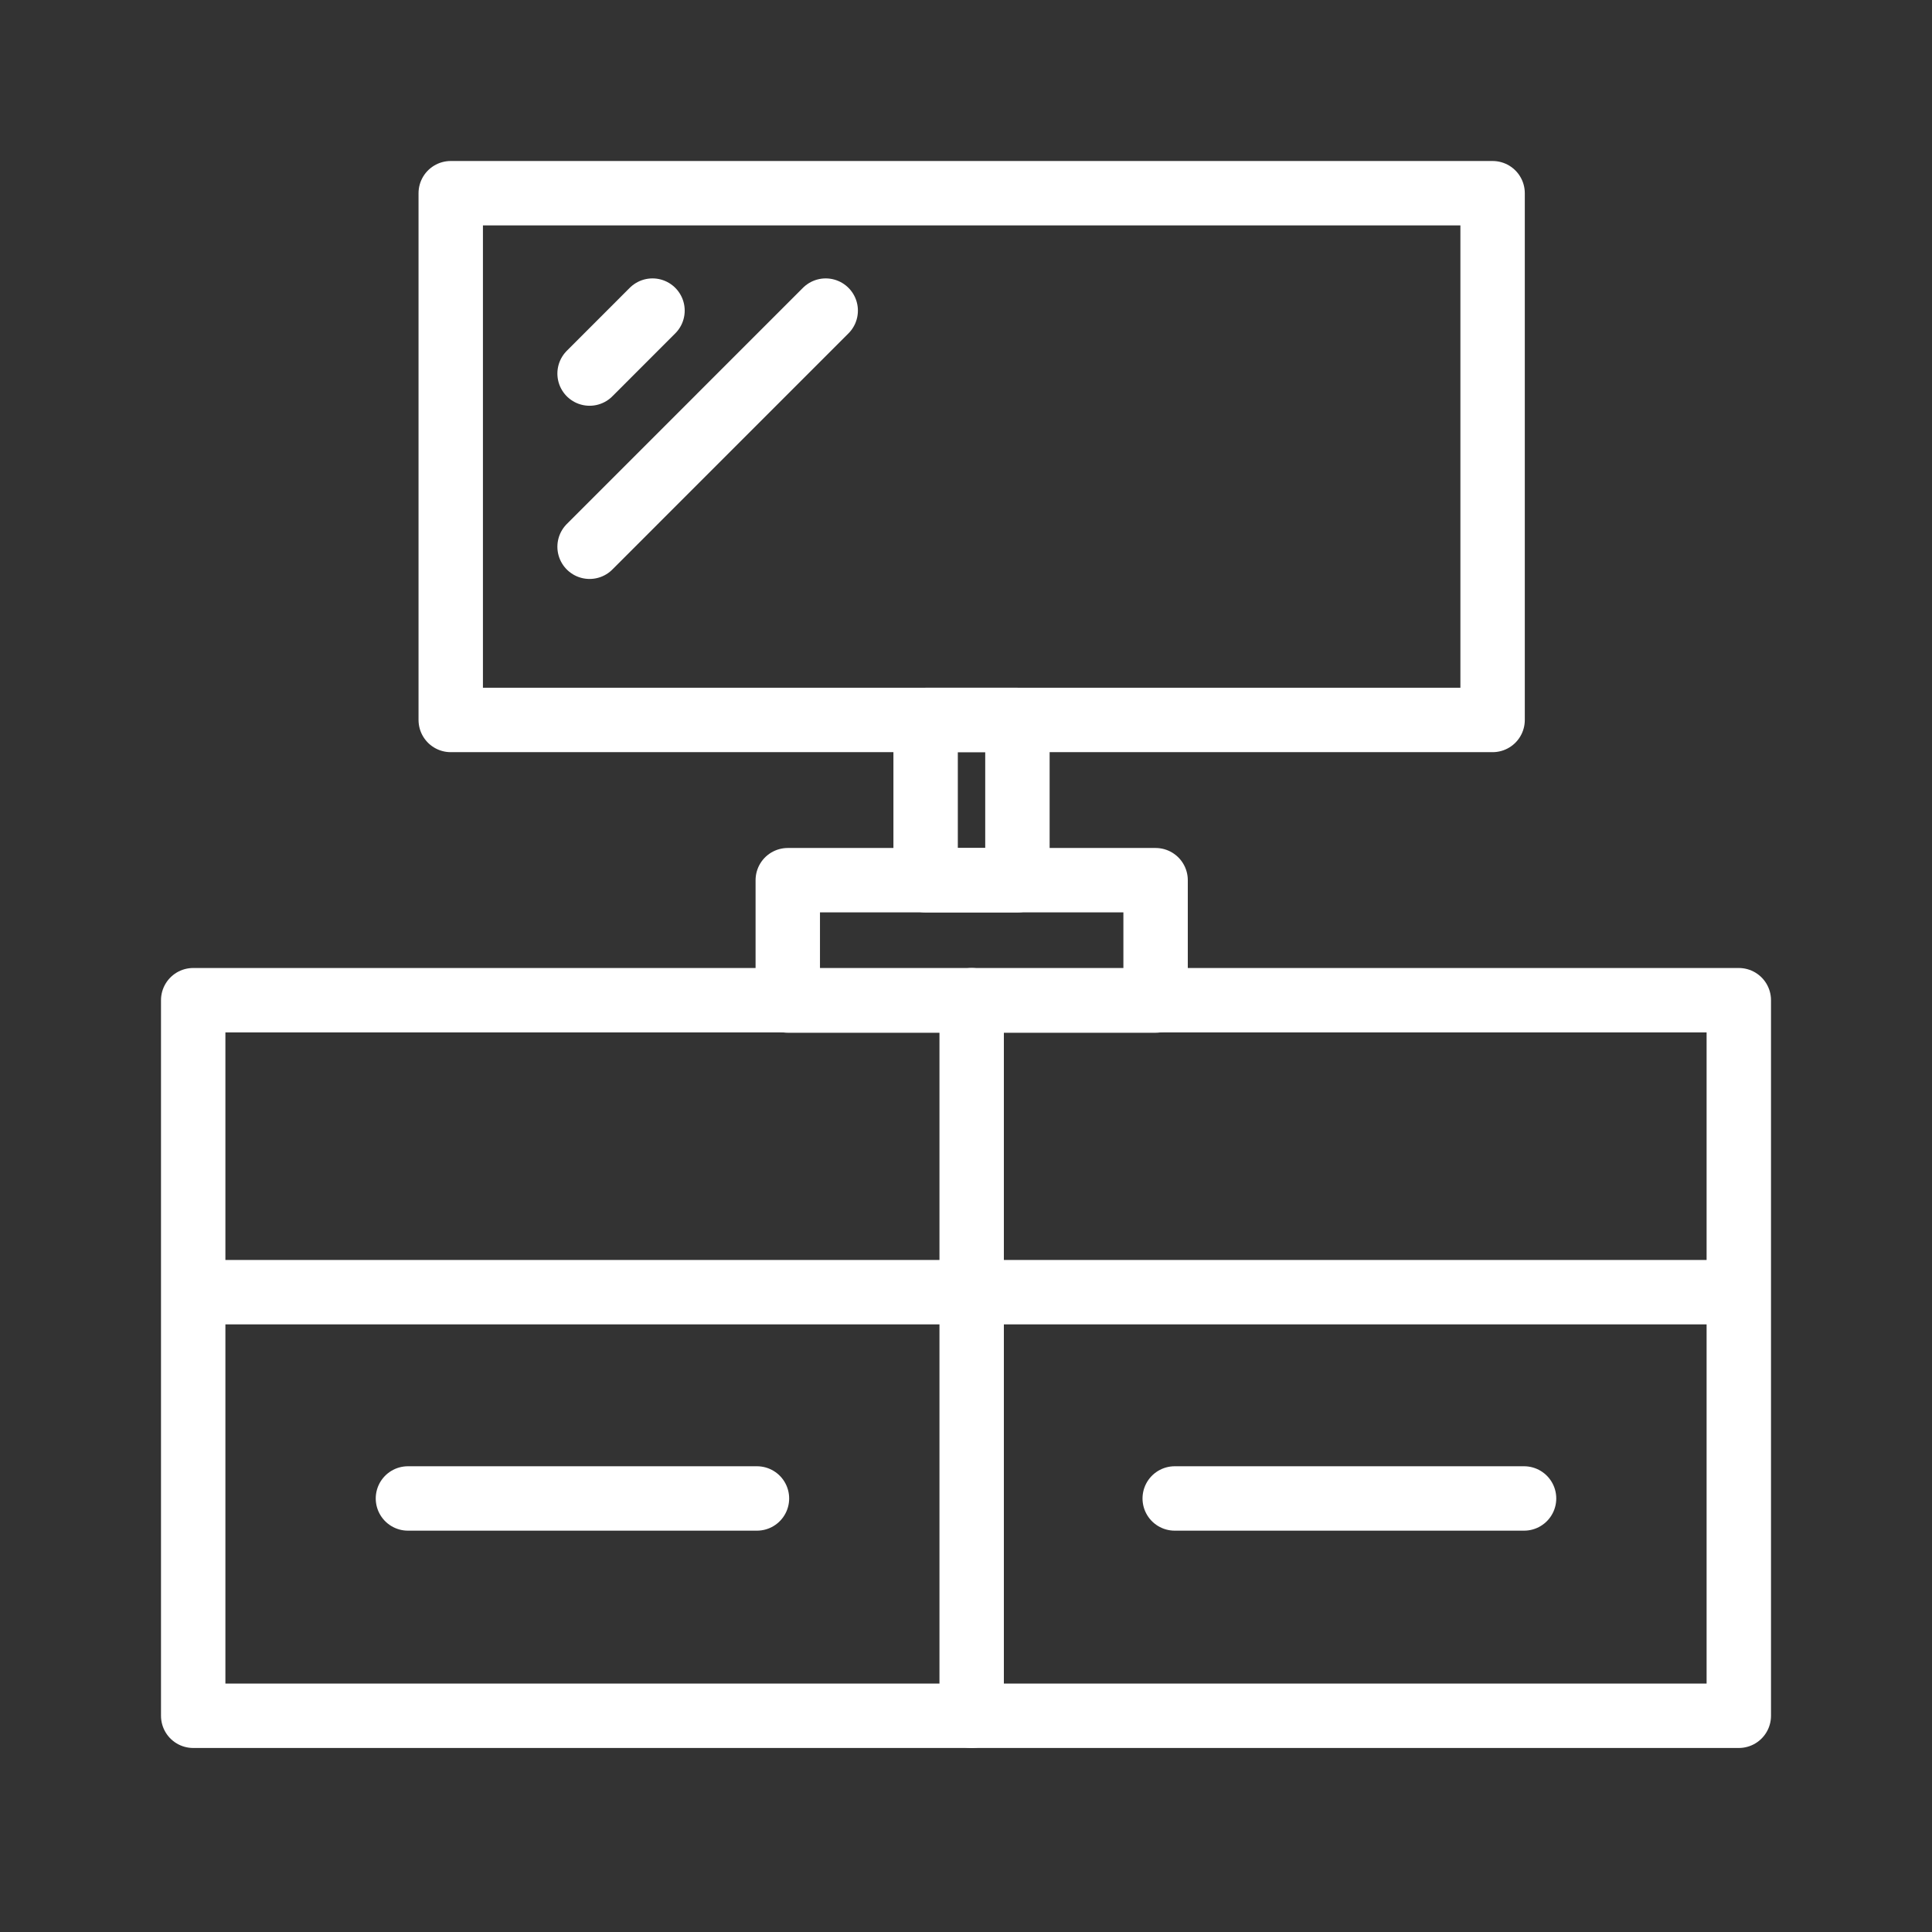 <svg width="60" height="60" viewBox="0 0 60 60" fill="none" xmlns="http://www.w3.org/2000/svg">
<rect x="0" y="0" width="60" height="60" fill="#333333" stroke="none"/>
<path d="M54 31.062H6V53.285H54V31.062Z" stroke="white" stroke-width="2" stroke-linecap="round" stroke-linejoin="round"/>
<path d="M46.354 6H13.998V22.359H46.354V6Z" stroke="white" stroke-width="2" stroke-linecap="round" stroke-linejoin="round"/>
<path d="M30.176 31.062V53.285" stroke="white" stroke-width="2" stroke-linecap="round" stroke-linejoin="round"/>
<path d="M53.951 40.129H6.181" stroke="white" stroke-width="2" stroke-linecap="round" stroke-linejoin="round"/>
<path d="M35.888 27.335H24.465V31.073H35.888V27.335Z" stroke="white" stroke-width="2" stroke-linecap="round" stroke-linejoin="round"/>
<path d="M23.508 46.536H12.669" stroke="white" stroke-width="2" stroke-linecap="round" stroke-linejoin="round"/>
<path d="M47.331 46.536H36.482" stroke="white" stroke-width="2" stroke-linecap="round" stroke-linejoin="round"/>
<path d="M31.597 22.359H28.746V27.336H31.597V22.359Z" stroke="white" stroke-width="2" stroke-linecap="round" stroke-linejoin="round"/>
<path d="M25.643 9.646L18.31 16.98" stroke="white" stroke-width="2" stroke-linecap="round" stroke-linejoin="round"/>
<path d="M20.264 9.646L18.31 11.601" stroke="white" stroke-width="2" stroke-linecap="round" stroke-linejoin="round"/>
</svg>

